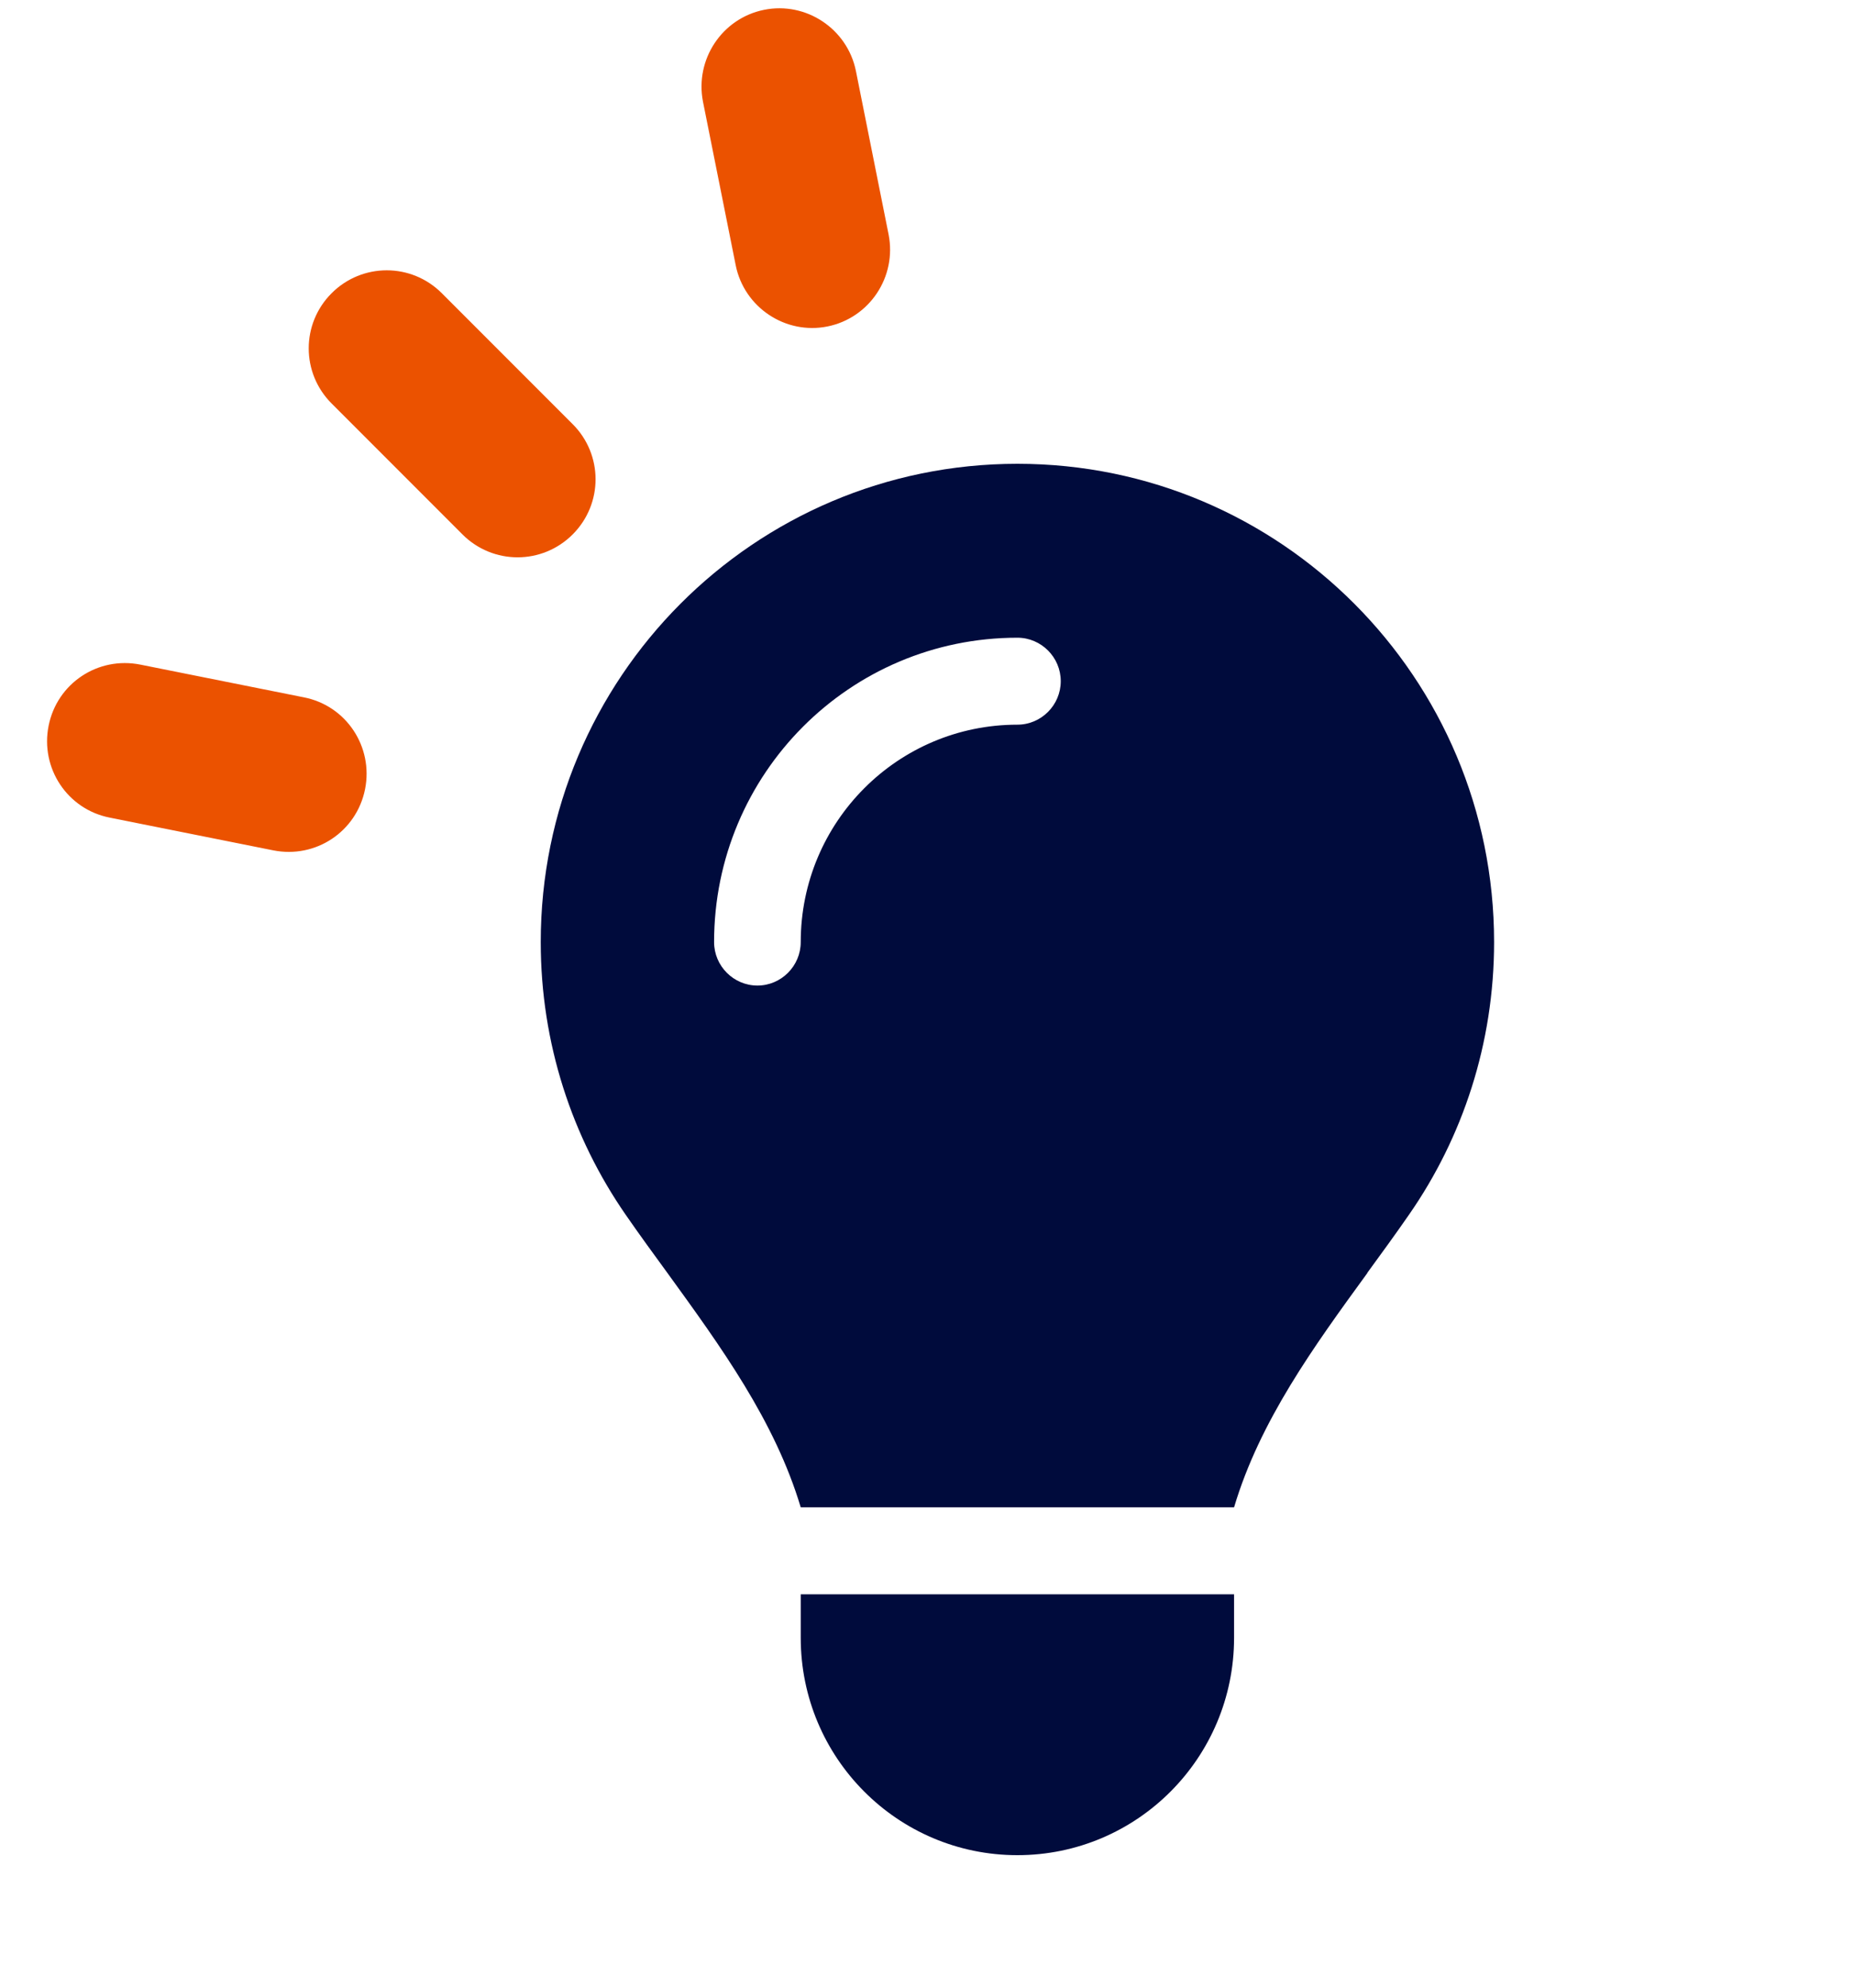 <svg width="56" height="60" viewBox="0 0 56 60" fill="none" xmlns="http://www.w3.org/2000/svg">
<path d="M21.36 3.044L21.36 3.044L22.349 7.984L22.349 7.985C22.591 9.184 23.77 9.971 24.97 9.728C26.17 9.485 26.95 8.312 26.714 7.107L26.714 7.106L25.726 2.166L25.726 2.166C25.483 0.967 24.304 0.18 23.104 0.423C21.904 0.665 21.125 1.839 21.36 3.044ZM9.156 21.177L4.216 20.189C3.004 19.946 1.837 20.72 1.595 21.932C1.352 23.144 2.132 24.318 3.339 24.554C3.339 24.554 3.339 24.554 3.339 24.554L8.278 25.542C9.49 25.784 10.657 25.011 10.9 23.798C11.142 22.587 10.363 21.413 9.156 21.177C9.156 21.177 9.156 21.177 9.156 21.177ZM10.108 12.089L14.06 16.041C14.932 16.912 16.335 16.912 17.206 16.041C18.078 15.169 18.078 13.766 17.206 12.894L13.254 8.942C12.383 8.071 10.98 8.071 10.108 8.942C9.236 9.814 9.236 11.217 10.108 12.089Z" fill="#EB5200" stroke="#EB5200" stroke-width="0.258"/>
<path d="M41.3 38.429C39.681 40.652 38.053 42.891 37.275 45.5H24.186C23.401 42.883 21.773 40.652 20.162 38.429C19.736 37.846 19.311 37.264 18.902 36.673C17.282 34.336 16.333 31.497 16.333 28.438C16.333 20.464 22.779 14 30.731 14C38.682 14 45.129 20.464 45.129 28.438C45.129 31.497 44.18 34.336 42.56 36.665C42.151 37.256 41.726 37.838 41.3 38.421V38.429ZM30.731 21.875C31.451 21.875 32.04 21.284 32.04 20.562C32.04 19.841 31.451 19.25 30.731 19.25C25.667 19.25 21.569 23.36 21.569 28.438C21.569 29.159 22.158 29.75 22.878 29.75C23.597 29.75 24.186 29.159 24.186 28.438C24.186 24.812 27.115 21.875 30.731 21.875Z" fill="#000B3C"/>
<path d="M30.73 56C34.346 56 37.275 53.063 37.275 49.438V48.125H24.186V49.438C24.186 53.063 27.114 56 30.73 56Z" fill="#000B3C"/>
</svg>
